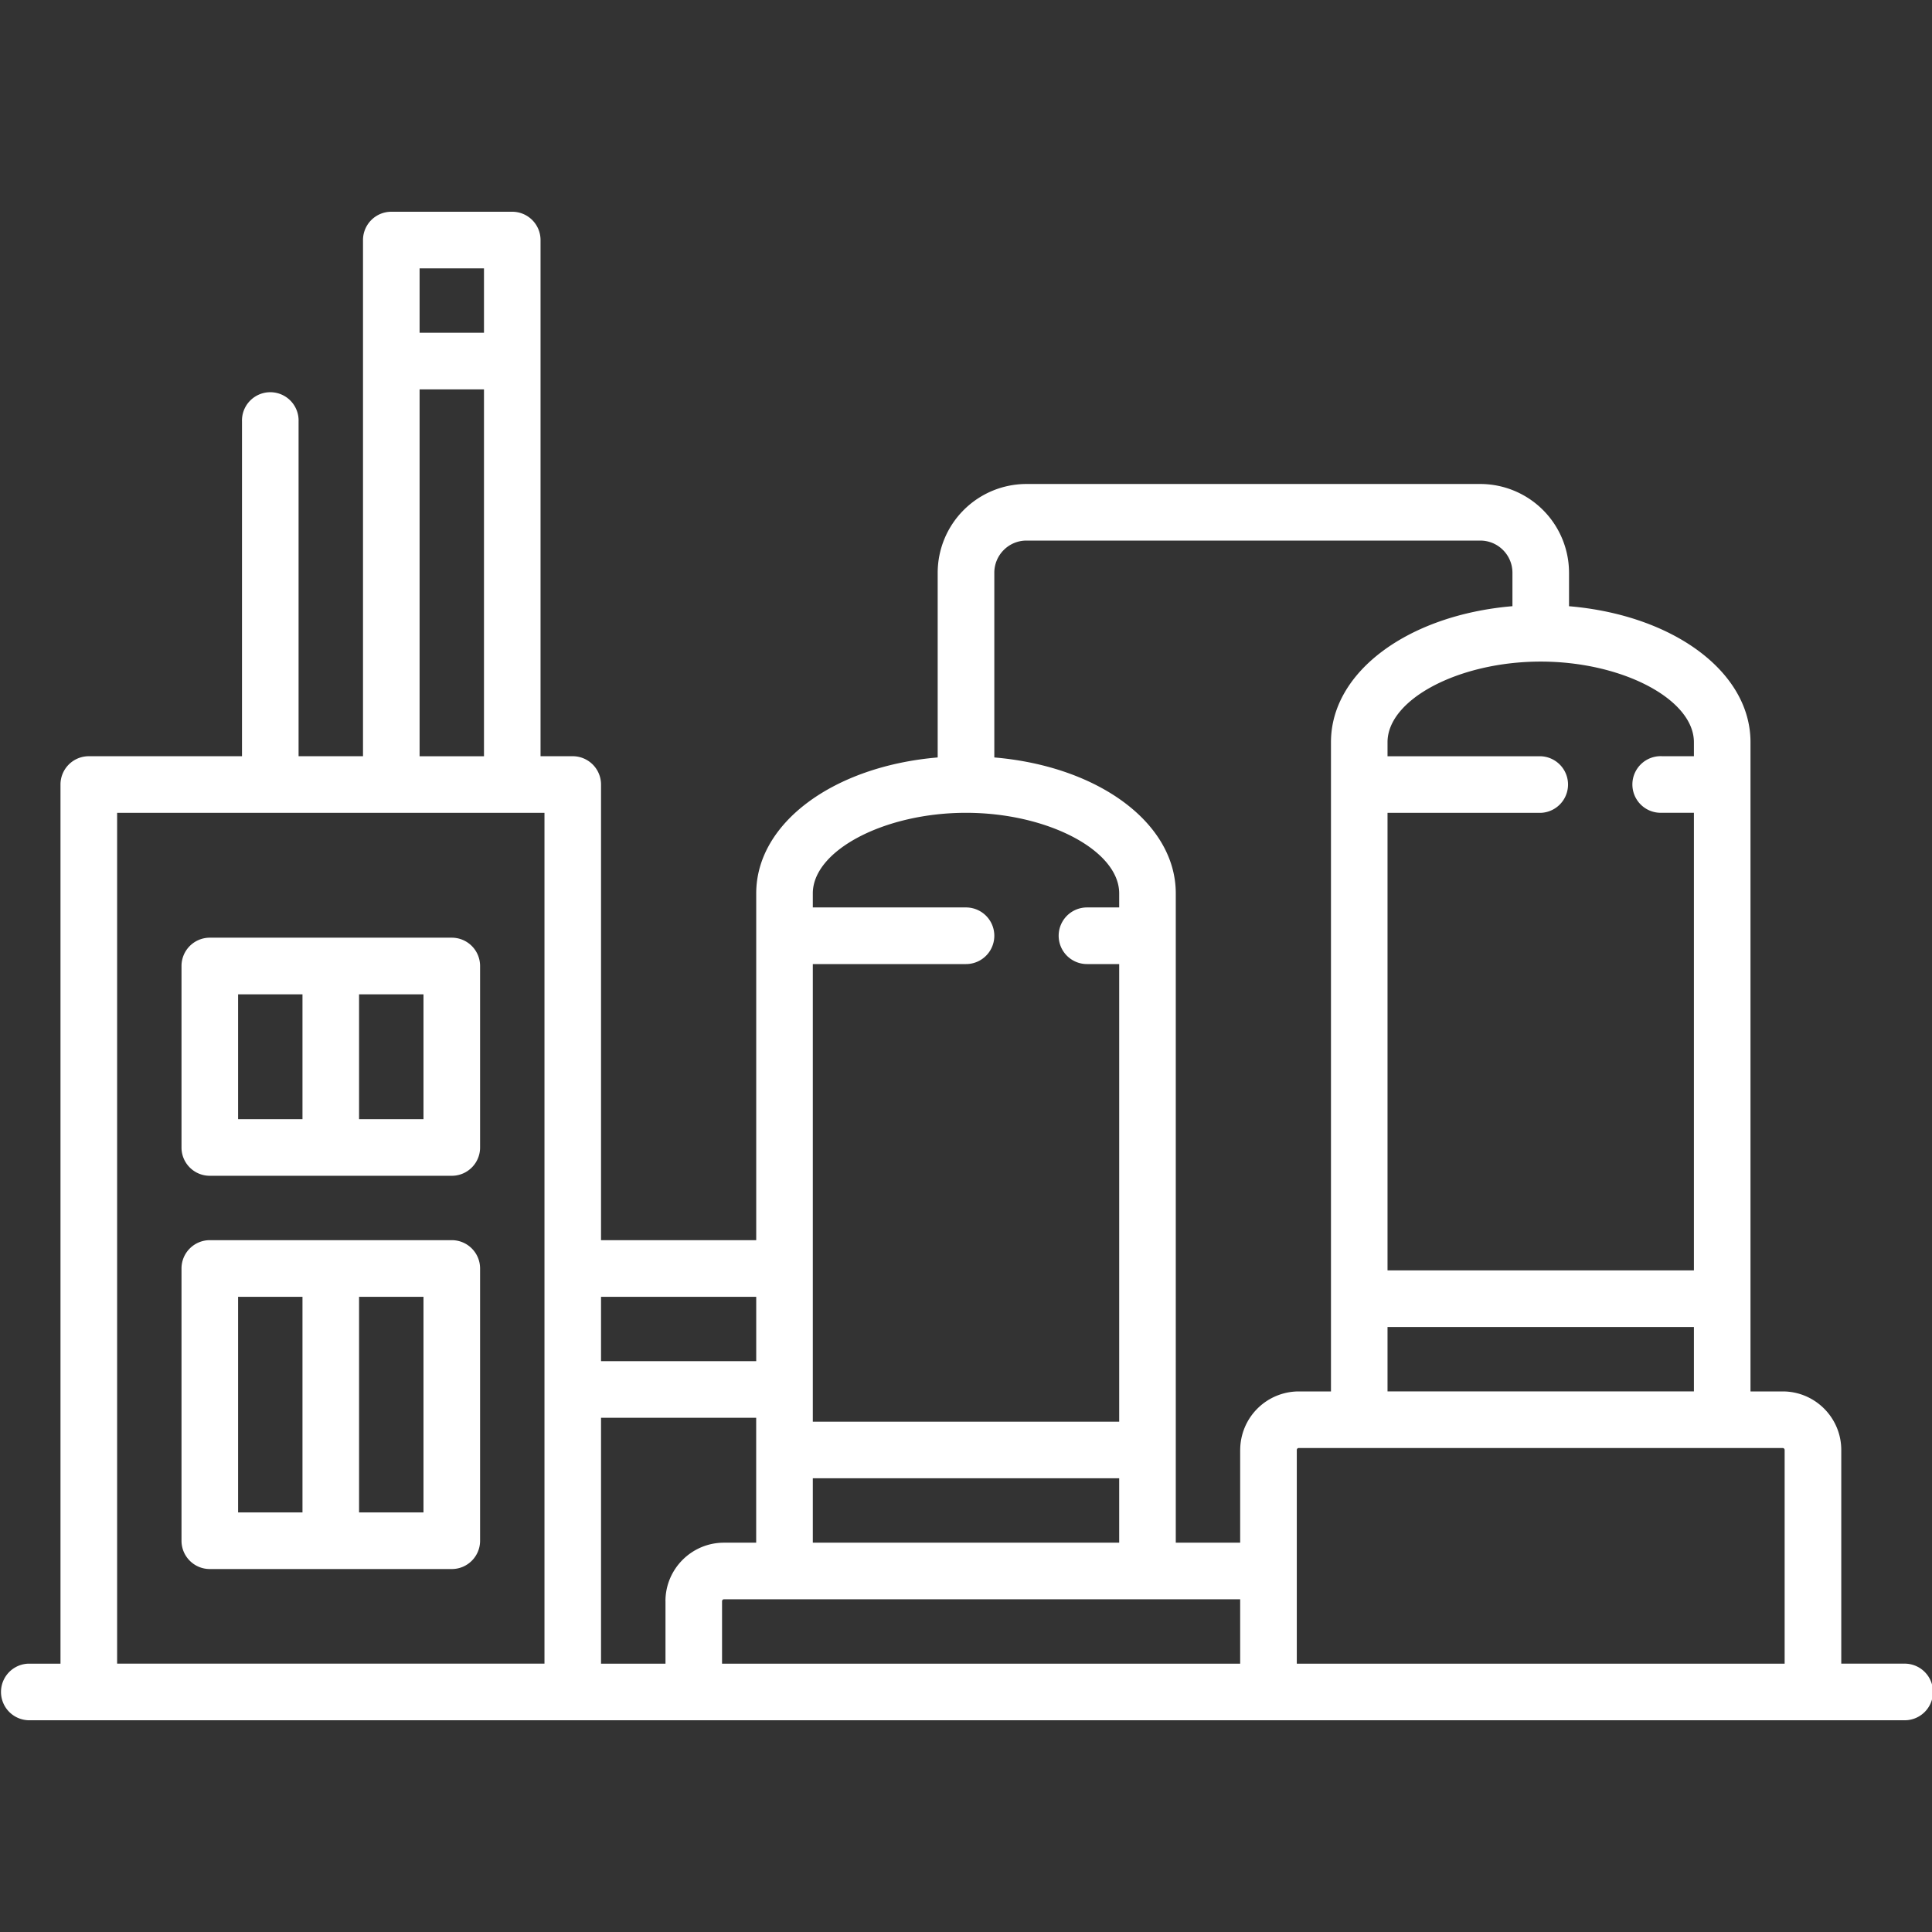<svg width="55" height="55" fill="none" xmlns="http://www.w3.org/2000/svg"><rect width="100%" height="100%" fill="#333333" stroke="none"/><path d="M54.194 47.36h-1.777v-6.082c0-.92-.748-1.667-1.667-1.667h-.917V21.128c0-2.011-2.212-3.62-5.166-3.87v-.952a2.53 2.53 0 0 0-2.528-2.528H29.222a2.53 2.53 0 0 0-2.528 2.528v5.257c-2.954.25-5.166 1.86-5.166 3.87v9.872H17.11V22.333a.806.806 0 0 0-.805-.805h-.917V6.833a.806.806 0 0 0-.806-.805H11.14a.806.806 0 0 0-.806.805v14.695H8.5V12a.806.806 0 1 0-1.611 0v9.528H2.528a.806.806 0 0 0-.806.805v25.028H.806a.806.806 0 0 0 0 1.611h53.388a.806.806 0 1 0 0-1.611zM11.944 7.64h1.834v1.833h-1.833V7.64zm0 3.445h1.834v10.444h-1.833V11.084zM15.5 47.36H3.334V23.139H15.5V47.36zm32.722-26.233v.4h-.917a.806.806 0 1 0 0 1.611h.917v13.027H39.5V23.14h4.361a.806.806 0 0 0 0-1.611H39.5v-.4c0-1.223 2.038-2.295 4.361-2.295s4.361 1.073 4.361 2.295zm0 16.65v1.833H39.5v-1.833h8.722zM23.139 25.433c0-1.222 2.038-2.294 4.361-2.294s4.361 1.072 4.361 2.294v.4h-.917a.806.806 0 1 0 0 1.612h.917v13.027h-8.722V27.445H27.5a.806.806 0 0 0 0-1.612h-4.361v-.4zm8.722 16.65v1.833h-8.722v-1.833h8.722zm-14.75-5.166h4.417v1.833H17.11v-1.833zm1.834 8.666v1.778H17.11v-7h4.417v3.556h-.917c-.919 0-1.666.747-1.666 1.666zm16.36 1.778h-14.75v-1.778c0-.03.026-.055.056-.055h14.694v1.833zm0-6.083v2.638h-1.833V25.433c0-2.01-2.212-3.62-5.166-3.87v-5.258c0-.505.41-.916.916-.916H42.14c.505 0 .916.411.916.916v.952c-2.954.25-5.166 1.86-5.166 3.87v18.484h-.917a1.67 1.67 0 0 0-1.667 1.667zm15.5 6.083H36.917v-6.083c0-.03.024-.056.055-.056H50.75c.03 0 .055.025.055.056v6.083z" fill="#fff"/><path d="M12.861 35.305H5.972a.806.806 0 0 0-.805.806v7.75c0 .445.36.806.805.806h6.89c.444 0 .805-.36.805-.806v-7.75a.806.806 0 0 0-.806-.806zm-4.25 7.75H6.778v-6.138h1.833v6.139zm1.611 0v-6.138h1.834v6.139h-1.833zm2.639-16.361H5.972a.806.806 0 0 0-.805.806v5.167c0 .445.36.805.805.805h6.89c.444 0 .805-.36.805-.805V27.5a.806.806 0 0 0-.806-.806zm-4.25 5.167H6.778v-3.555h1.833v3.555zm1.611 0v-3.555h1.834v3.555h-1.833z" fill="#fff"/></svg>